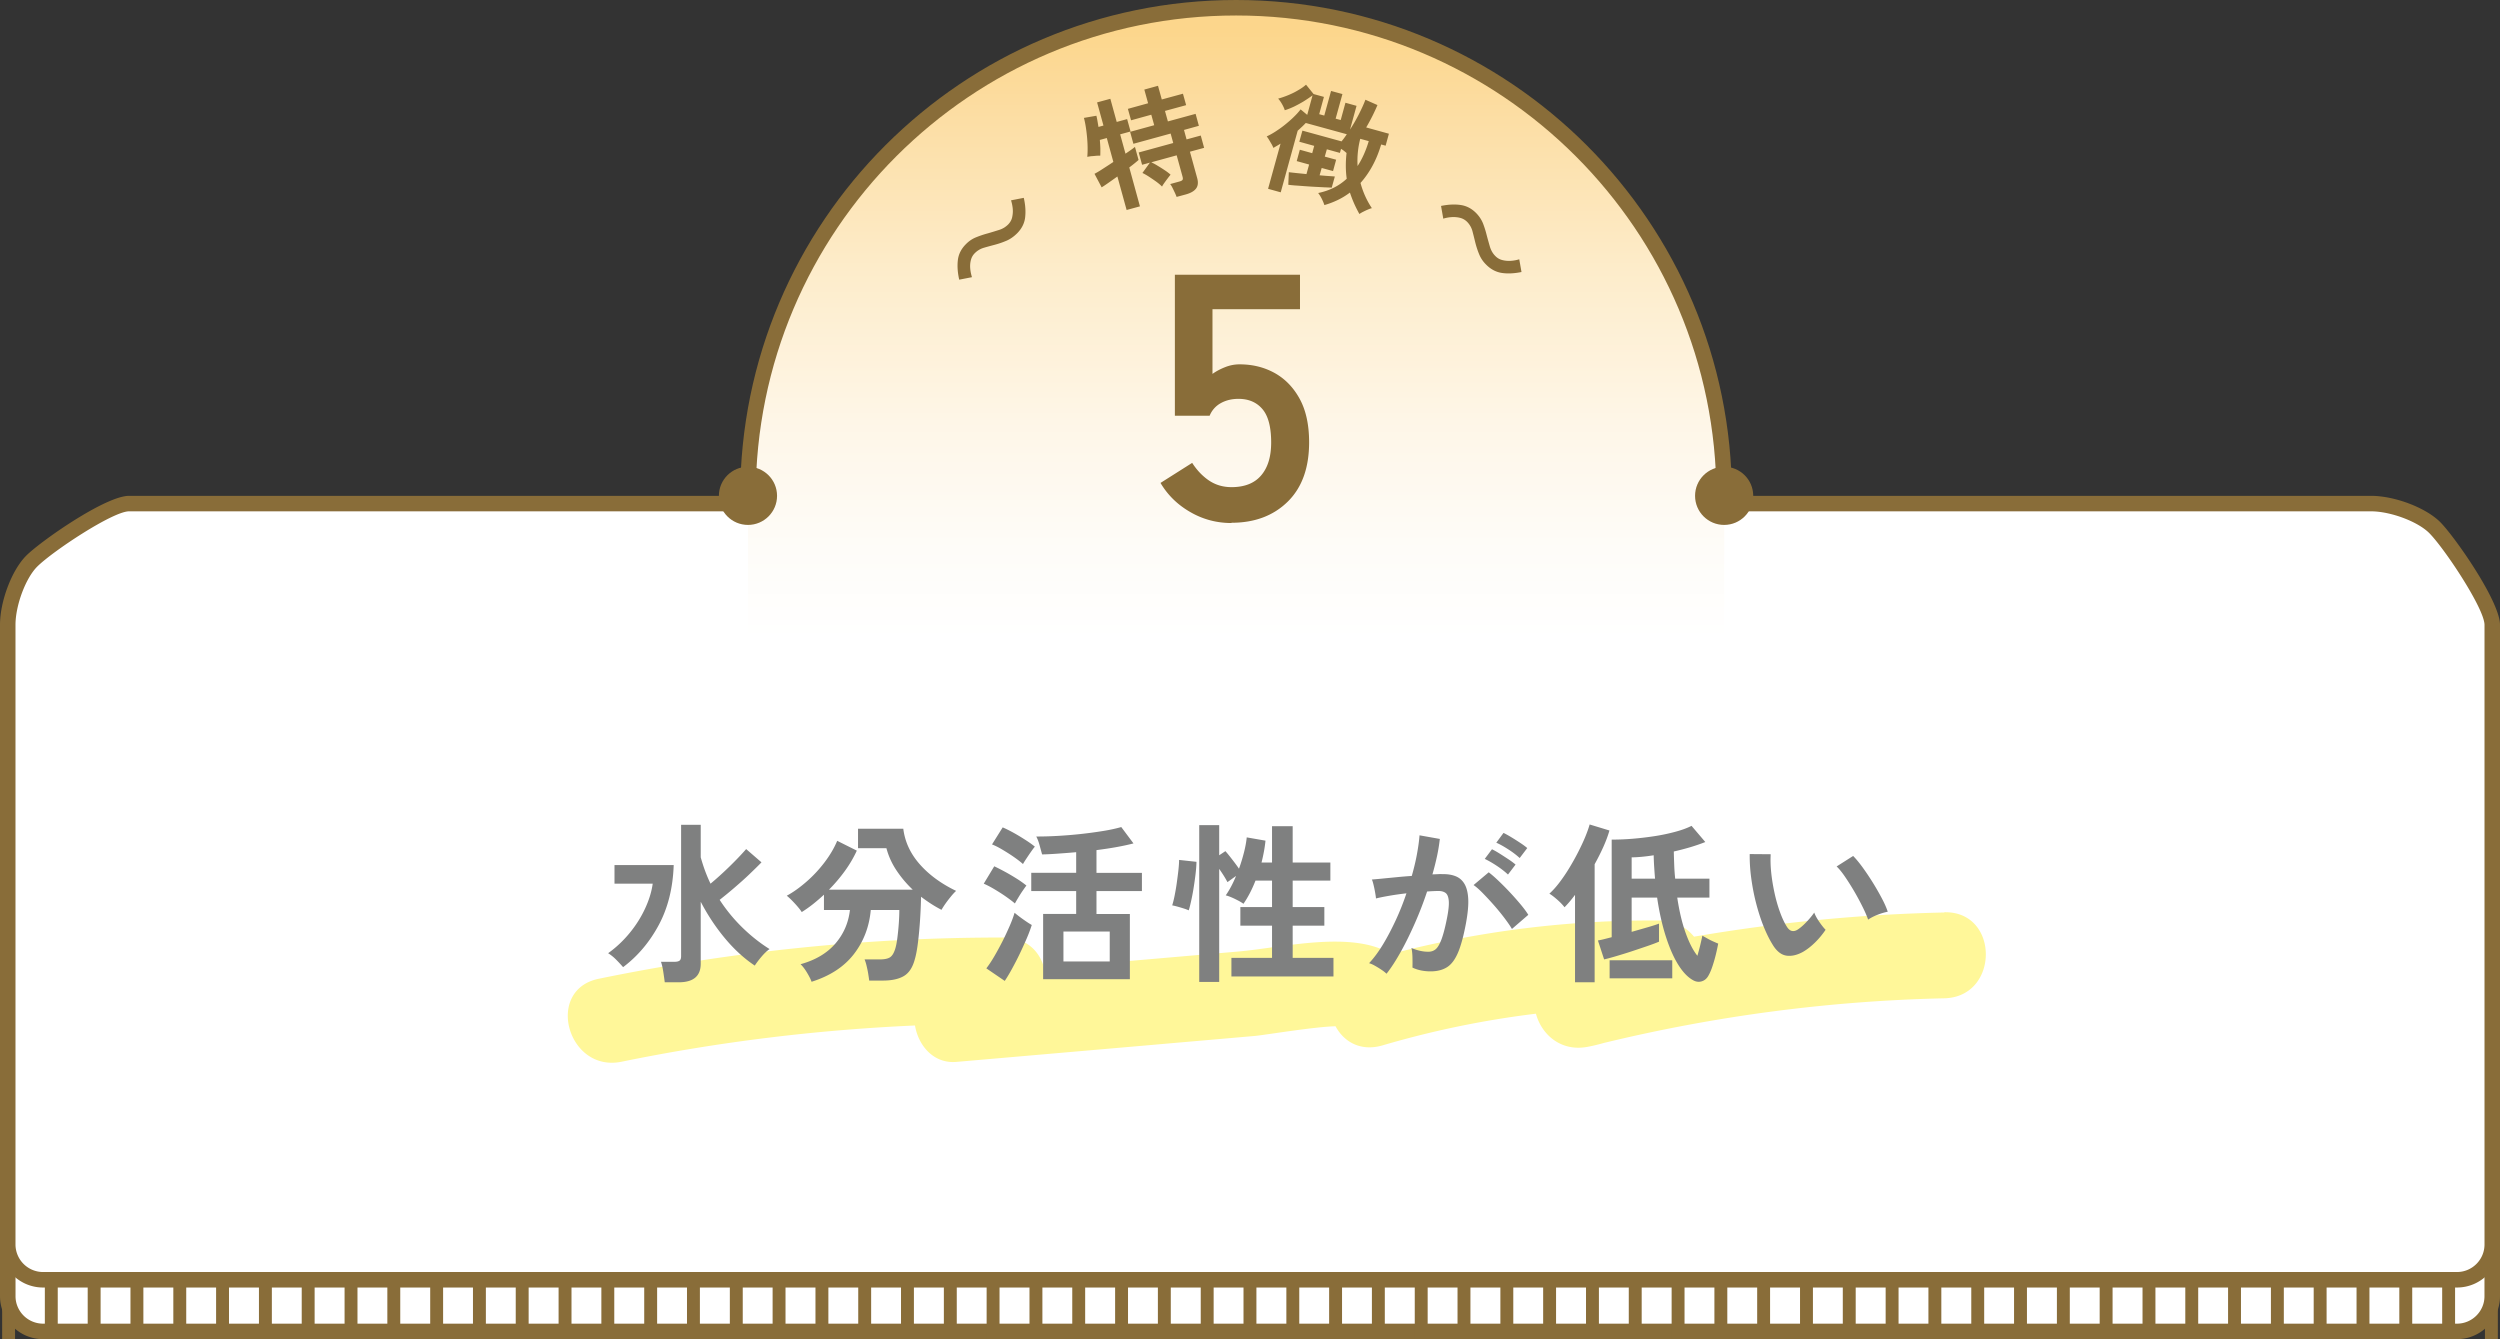 <svg id="_レイヤー_2" xmlns="http://www.w3.org/2000/svg" viewBox="0 0 290.52 155.62"><rect x="0" y="0" width="290.52" height="155.62" fill="#333333" stroke="none"/><defs><linearGradient id="_名称未設定グラデーション_26" x1="143.64" y1="74.36" x2="143.64" y2="3.66" gradientUnits="userSpaceOnUse"><stop offset="0" stop-color="#fff"/><stop offset=".15" stop-color="#fefcf8"/><stop offset=".36" stop-color="#fef6e7"/><stop offset=".61" stop-color="#fdecca"/><stop offset=".87" stop-color="#fcdda2"/><stop offset="1" stop-color="#fcd68c"/></linearGradient><style>.cls-5{fill:#fff}.cls-6{fill:#896d39}</style></defs><g id="moji"><rect class="cls-5" x=".9" y="115.53" width="288.72" height="39.2" rx="4.1" ry="4.1"/><path class="cls-6" d="M285.52 116.42c1.76 0 3.2 1.44 3.2 3.2v31c0 1.76-1.44 3.2-3.2 3.2H5a3.21 3.21 0 0 1-3.2-3.2v-31c0-1.76 1.44-3.2 3.2-3.2h280.52m0-1.8H5c-2.75 0-5 2.25-5 5v31c0 2.75 2.25 5 5 5h280.52c2.75 0 5-2.25 5-5v-31c0-2.75-2.25-5-5-5Z"/><path d="M289.52 111.47v47.15m-4.97-47.15v47.15m-4.98-47.16v47.15m-4.97-47.15v47.15m-4.98-47.16v47.15m-4.97-47.15v47.15m-4.98-47.16v47.15m-4.97-47.16v47.15m-4.97-47.15v47.15m-4.98-47.16v47.15m-4.97-47.15v47.15m-4.98-47.16v47.15m-4.97-47.16v47.15m-4.98-47.15v47.15m-4.97-47.16v47.15m-4.98-47.15v47.15m-4.97-47.16v47.15m-4.98-47.15v47.15m-4.97-47.16v47.15m-4.97-47.16v47.15m-4.98-47.15v47.15m-4.97-47.16v47.15m-4.98-47.15v47.15m-4.97-47.16v47.15m-4.98-47.15v47.15m-4.97-47.16v47.15m-4.98-47.16v47.15m-4.97-47.15v47.15m-4.97-47.16v47.15m-4.98-47.15v47.15m-4.97-47.16v47.15m-4.98-47.16v47.15m-4.97-47.15v47.15m-4.98-47.16v47.15m-4.97-47.15v47.15m-4.98-47.16v47.15m-4.97-47.15v47.15m-4.98-47.16v47.15m-4.97-47.16v47.15m-4.97-47.15v47.15m-4.98-47.16v47.15m-4.97-47.15v47.15m-4.98-47.16v47.15m-4.97-47.16v47.15m-4.98-47.15v47.15m-4.97-47.16v47.15m-4.98-47.15v47.15m-4.97-47.16v47.15m-4.97-47.15v47.15m-4.98-47.16v47.15m-4.97-47.16v47.15m-4.98-47.15v47.15m-4.97-47.16v47.15m-4.98-47.15v47.15m-4.97-47.16v47.15m-4.98-47.16v47.15m-4.97-47.15v47.15m-4.98-47.16v47.15M1 111.14v47.15" style="stroke-linejoin:round;stroke-width:1.5px;fill:none;stroke:#896d39"/><path class="cls-5" d="M5 148.72c-2.26 0-4.1-1.84-4.1-4.1v-72c0-2.51 1.27-5.9 2.78-7.41 1.77-1.77 8.99-6.69 11.32-6.69h260.52c2.51 0 5.9 1.27 7.41 2.78 1.77 1.77 6.69 8.99 6.69 11.32v72c0 2.26-1.84 4.1-4.1 4.1H5Z"/><path class="cls-6" d="M275.52 59.42c2.27 0 5.43 1.18 6.77 2.52 1.77 1.77 6.43 8.79 6.43 10.68v72c0 1.76-1.44 3.2-3.2 3.2H5a3.21 3.21 0 0 1-3.2-3.2v-72c0-2.27 1.18-5.43 2.52-6.77 1.77-1.77 8.79-6.43 10.68-6.43h260.52m0-1.8H15c-2.75 0-10.28 5.28-11.95 6.95C1.37 66.25 0 69.87 0 72.62v72c0 2.75 2.25 5 5 5h280.52c2.75 0 5-2.25 5-5v-72c0-2.75-5.28-10.28-6.95-11.95-1.68-1.68-5.3-3.05-8.05-3.05Z"/><path d="M200.36 57.62c0-31.33-25.4-56.72-56.72-56.72S86.92 26.3 86.92 57.62v18.1h113.45v-18.1Z" style="fill:url(#_名称未設定グラデーション_26)"/><path d="M86.92 57.62C86.92 26.3 112.31.9 143.64.9s56.72 25.4 56.72 56.72" style="fill:none;stroke:#896d39;stroke-miterlimit:10;stroke-width:1.8px"/><circle class="cls-6" cx="86.92" cy="57.62" r="3.38"/><circle class="cls-6" cx="200.36" cy="57.62" r="3.38"/><path class="cls-6" d="M118.21 27.1c-.39.39-.8.68-1.24.87-.44.19-.88.34-1.32.46-.46.12-.9.24-1.31.36-.41.12-.76.33-1.06.63-.23.23-.38.5-.46.82s-.1.64-.07.98c.03.34.1.67.2.99l-1.48.29c-.19-.82-.24-1.58-.16-2.27s.39-1.3.92-1.84c.36-.37.76-.64 1.21-.82s.89-.33 1.34-.45c.46-.13.9-.27 1.32-.4s.77-.35 1.06-.64c.23-.24.39-.51.46-.83s.1-.64.07-.98c-.03-.34-.1-.67-.2-.99l1.48-.29c.19.82.24 1.58.16 2.27s-.39 1.3-.92 1.84Zm12.72-2.67-1.08-3.92c-.38.27-.73.52-1.06.75-.33.23-.58.4-.77.51l-.83-1.57c.24-.13.56-.31.95-.57.39-.25.81-.52 1.24-.81l-.76-2.78-.81.22c.03.36.05.69.06 1.01 0 .32 0 .59-.01.82-.11 0-.26 0-.45.01-.19.02-.38.04-.57.05-.19.02-.36.05-.49.08.04-.42.05-.9.03-1.43-.02-.53-.07-1.07-.14-1.61s-.16-1.04-.28-1.49l1.45-.25c.04.17.08.36.12.59s.08.46.12.71l.58-.16-.74-2.69 1.54-.42.74 2.69 1.21-.33.4 1.44-1.21.33.62 2.25c.49-.33.86-.59 1.1-.79l.42 1.52c-.25.22-.6.51-1.08.87l1.24 4.52-1.54.42Zm5.8-1.55c-.05-.14-.12-.31-.21-.5s-.18-.38-.27-.56c-.09-.18-.18-.33-.27-.43l1.09-.3c.18-.05.3-.11.35-.19s.05-.2 0-.38l-.68-2.47-2.95.81c.21.1.47.23.75.41.29.17.57.35.84.53s.49.35.65.5c-.07.09-.18.22-.32.41-.14.18-.27.36-.4.54s-.22.33-.27.43c-.17-.17-.39-.36-.66-.56-.28-.2-.56-.39-.85-.58-.29-.19-.54-.33-.77-.44l.87-1.2-.91.25-.39-1.43 4.01-1.1-.3-1.1-4.33 1.19-.38-1.39 2.8-.77-.34-1.22-2.35.65-.37-1.33 2.35-.65-.44-1.59 1.59-.44.44 1.59 2.46-.67.37 1.33-2.46.67.34 1.22 3.22-.88.38 1.39-1.73.48.3 1.1 1.65-.45.39 1.43-1.65.45.85 3.09c.13.49.09.88-.13 1.18-.22.3-.61.53-1.18.69l-1.11.3Zm17.17.94c-.07-.22-.17-.46-.31-.74-.14-.27-.28-.49-.41-.65 1.32-.27 2.42-.82 3.32-1.66-.13-.92-.14-1.92-.02-2.99-.08-.07-.17-.15-.29-.24-.11-.09-.23-.17-.35-.24l-.13.47-1.52-.42-.24.85 1.32.36-.36 1.32-1.32-.36-.24.85c.41.04.78.07 1.1.09s.54.04.67.05l-.36 1.29c-.2 0-.47-.02-.82-.03-.35-.02-.73-.04-1.14-.06s-.82-.05-1.23-.08c-.41-.03-.78-.06-1.11-.08-.33-.03-.58-.05-.75-.08l.06-1.46c.15.02.42.05.79.09.38.04.8.08 1.26.13l.31-1.11-1.44-.4.36-1.32 1.44.4.23-.85-1.73-.48.36-1.29 4.55 1.25c.1-.13.21-.26.31-.4s.2-.28.3-.43l-4.77-1.31c-.14.15-.29.3-.45.45s-.32.3-.49.45l-1.97 7.16-1.47-.41 1.45-5.25c-.14.09-.29.18-.43.26-.14.08-.28.16-.4.24-.04-.11-.11-.25-.2-.42l-.3-.51c-.1-.17-.2-.31-.28-.41.31-.14.66-.33 1.03-.57.37-.24.74-.5 1.11-.8s.71-.59 1.02-.9c.32-.31.58-.6.78-.87l.77.64.62-2.27c-.3.22-.64.45-1.02.69-.38.23-.77.44-1.16.63-.39.18-.74.32-1.05.41-.05-.18-.15-.41-.3-.68s-.31-.5-.47-.67c.38-.1.78-.24 1.19-.41.41-.17.8-.36 1.16-.58.36-.21.66-.42.89-.63l.88 1.09 1.2.33-.55 2.01.59.16.79-2.86 1.32.36-.79 2.86.59.16.55-2.01 1.29.36-.76 2.76c.39-.6.75-1.22 1.07-1.86s.56-1.17.72-1.61l1.4.62c-.35.83-.78 1.7-1.31 2.6l2.64.73-.38 1.39-.52-.14c-.27.92-.61 1.75-1.02 2.5-.41.75-.87 1.4-1.38 1.97.14.52.32 1.03.54 1.52s.48.96.78 1.41c-.13.03-.29.09-.48.17-.19.08-.37.17-.55.26-.18.09-.32.18-.42.25-.23-.42-.44-.83-.62-1.24-.18-.41-.34-.83-.48-1.25-.44.33-.91.62-1.41.86-.5.24-1.02.44-1.55.59Zm3.87-4.54c.53-.81.96-1.77 1.29-2.88l-.99-.27a10.41 10.41 0 0 0-.31 3.15Zm14.94 11.48a3.57 3.57 0 0 1-.84-1.26c-.18-.44-.32-.89-.43-1.32-.11-.46-.22-.9-.33-1.32-.11-.41-.32-.77-.61-1.07-.23-.23-.5-.39-.81-.47-.31-.08-.64-.11-.98-.09s-.67.08-.99.18l-.26-1.48c.83-.17 1.59-.21 2.27-.11.69.1 1.29.41 1.82.95.36.37.62.77.8 1.22.17.45.31.9.42 1.35.12.46.25.91.37 1.33.13.42.33.78.62 1.07.23.24.5.4.82.48.31.08.64.11.98.09.34-.02.67-.08.99-.18l.26 1.48c-.83.17-1.59.21-2.27.11s-1.29-.42-1.82-.95Zm-29.6 30.02c-1.72 0-3.31-.42-4.78-1.27-1.47-.84-2.63-1.97-3.47-3.39l3.68-2.33c.54.84 1.19 1.53 1.94 2.04s1.63.78 2.63.78c1.53 0 2.68-.46 3.45-1.37.78-.91 1.16-2.19 1.16-3.82 0-1.77-.33-3.06-1-3.86-.67-.8-1.6-1.21-2.8-1.21-.76 0-1.44.16-2.04.49a2.9 2.9 0 0 0-1.31 1.47h-4.04V31.93h14.54v4H140.9v7.52c.46-.33.97-.59 1.51-.8s1.09-.31 1.63-.31c1.53 0 2.89.34 4.11 1.02 1.21.68 2.18 1.69 2.9 3.02s1.08 3.01 1.08 5.02c0 2.97-.83 5.27-2.49 6.9s-3.84 2.45-6.54 2.45Z"/><path d="M225.93 106.04c-9.76.21-19.47 1.16-29.07 2.81-.91-1.1-2.24-1.87-3.76-1.88a119.89 119.89 0 0 0-31.45 3.89c-4.55-2.79-12.66-.73-17.7-.29l-22.61 1.96c-.49-1.97-2.08-3.57-4.64-3.58-15.85-.03-31.6 1.6-47.12 4.79-6.3 1.29-3.63 10.94 2.66 9.64 11.27-2.31 22.63-3.7 34.09-4.21.39 2.34 2.17 4.47 4.83 4.23l23.15-2.01c3.86-.34 7.72-.67 11.57-1.01 1.01-.09 6.82-1.06 9.32-1.12.96 1.79 2.9 2.97 5.47 2.22 5.88-1.73 11.82-2.95 17.82-3.68.64 2.4 2.89 4.47 6.06 3.84.62-.12 1.23-.27 1.83-.44 13-3.15 26.17-4.89 39.56-5.19 6.43-.14 6.45-10.14 0-10Z" style="fill:#fff799"/><path d="M72.41 112.39c-.27-.31-.54-.6-.83-.89s-.59-.53-.91-.73c.95-.68 1.78-1.47 2.51-2.36s1.32-1.83 1.78-2.82c.46-.99.76-1.95.89-2.9h-4.44v-2.16h6.88c-.09 2.65-.67 4.98-1.74 6.97-1.07 1.99-2.45 3.62-4.14 4.89Zm4.84 1.76c-.04-.33-.1-.74-.17-1.21s-.16-.86-.27-1.17h1.54c.28 0 .48-.04.61-.13s.19-.26.19-.53V95.85h2.28v3.78c.15.52.31 1.04.5 1.55s.4 1.02.64 1.51c.71-.59 1.43-1.24 2.18-1.97.75-.73 1.4-1.41 1.96-2.05l1.78 1.54c-.41.43-.89.89-1.42 1.4s-1.1 1.01-1.69 1.52-1.18.99-1.75 1.44a18.82 18.82 0 0 0 2.6 3.18c.99.97 2.05 1.82 3.2 2.54-.31.21-.62.51-.95.9-.33.39-.58.73-.77 1.02-1.24-.83-2.4-1.89-3.48-3.19s-2.01-2.71-2.8-4.23v7.2c0 1.44-.85 2.16-2.56 2.16h-1.62Zm17.06-.06c-.09-.27-.26-.61-.51-1.03s-.5-.76-.77-1.01c1.73-.48 3.08-1.28 4.04-2.39s1.53-2.42 1.7-3.91h-3.02v-1.78c-.43.4-.86.77-1.29 1.11-.43.34-.86.64-1.29.91-.17-.27-.43-.59-.77-.96s-.66-.69-.97-.94c.76-.41 1.52-.96 2.29-1.63.77-.67 1.47-1.42 2.1-2.25.63-.83 1.12-1.66 1.47-2.5l2.28 1.14c-.37.81-.84 1.61-1.4 2.38-.56.77-1.17 1.49-1.84 2.16h9.74c-.72-.68-1.35-1.43-1.89-2.24-.54-.81-.93-1.67-1.17-2.58h-3.3v-2.26h5.26c.19 1.51.82 2.88 1.9 4.11s2.49 2.27 4.24 3.11c-.19.17-.39.39-.61.66-.22.27-.43.54-.62.81s-.35.52-.47.73a14.6 14.6 0 0 1-1.21-.7c-.39-.25-.78-.53-1.17-.82-.01.84-.05 1.72-.11 2.65s-.14 1.8-.24 2.62c-.1.82-.22 1.48-.37 1.99-.25.95-.68 1.6-1.27 1.95s-1.4.53-2.43.53h-1.6c-.03-.23-.07-.5-.12-.81-.05-.31-.12-.62-.19-.92-.07-.3-.15-.54-.23-.73h1.78c.53 0 .92-.08 1.17-.24s.44-.47.59-.92c.11-.33.2-.78.27-1.33s.13-1.13.17-1.72c.04-.59.06-1.1.06-1.53h-3.32c-.17 1.93-.82 3.64-1.95 5.11-1.13 1.47-2.77 2.55-4.93 3.23Zm23.63-9.1c-.24-.21-.58-.47-1.02-.78-.44-.31-.9-.6-1.37-.88-.47-.28-.88-.49-1.23-.64l1.22-2.02c.4.19.83.41 1.29.66s.91.52 1.34.79.8.54 1.11.79c-.11.13-.25.34-.44.61-.19.27-.36.55-.53.83-.17.28-.29.49-.37.64Zm-1.18 9-2.14-1.46c.31-.4.62-.87.94-1.42s.63-1.12.94-1.73.58-1.2.83-1.77c.25-.57.44-1.09.57-1.54.25.21.58.47.99.76s.74.51 1.01.66c-.15.47-.34.99-.59 1.57s-.52 1.17-.81 1.78-.59 1.18-.89 1.73c-.3.55-.58 1.02-.85 1.42Zm2.12-13.58c-.23-.21-.56-.47-1-.78-.44-.31-.9-.6-1.37-.88-.47-.28-.88-.49-1.23-.62l1.24-1.98c.36.15.78.36 1.27.63s.96.56 1.41.85c.45.29.81.55 1.06.76-.11.12-.25.31-.44.58-.19.27-.37.54-.55.81-.18.27-.31.48-.39.63Zm2.34 13.38v-7.58h3.84v-2.66h-5.22v-2.12h5.22v-2.4c-.73.07-1.45.12-2.14.17s-1.3.08-1.82.09c-.08-.29-.18-.65-.29-1.06-.11-.41-.24-.75-.39-1.02.75 0 1.57-.02 2.46-.07a50.745 50.745 0 0 0 5.29-.57c.82-.13 1.53-.29 2.13-.46l1.42 1.9c-.49.13-1.12.27-1.88.41-.76.14-1.57.26-2.42.37v2.64h5.28v2.12h-5.28v2.66h3.88v7.58h-10.08Zm2.36-2.06h5.38v-3.48h-5.38v3.48Zm14.56-5.94c-.15-.07-.34-.14-.59-.22-.25-.08-.49-.15-.74-.22a7.61 7.61 0 0 0-.59-.14c.09-.29.19-.67.28-1.13.09-.46.18-.95.25-1.47s.14-1.02.19-1.49.08-.87.08-1.19l2.02.22c-.01.45-.05.96-.12 1.53-.07.57-.15 1.12-.24 1.67-.09.55-.19 1.04-.29 1.48-.1.44-.18.76-.25.96Zm1.22 8.32V95.89h2.32v3.5l.72-.48c.23.25.49.58.8.98.31.4.57.75.78 1.06.23-.63.42-1.26.58-1.89.16-.63.27-1.22.32-1.75l2.18.38c-.04.41-.1.83-.18 1.26s-.17.85-.28 1.28h1.22v-4.22h2.4v4.22h4.38v2.1h-4.38v3.08h3.68v2.16h-3.68v3.74h4.74v2.16H143.1v-2.16h4.72v-3.74h-3.68v-2.16h3.68v-3.08h-1.92c-.4 1.03-.87 1.93-1.4 2.7-.16-.12-.37-.25-.62-.38s-.51-.26-.77-.37c-.26-.11-.48-.19-.67-.23.44-.63.84-1.38 1.2-2.26l-1 .72c-.11-.21-.25-.46-.42-.73s-.35-.54-.54-.81v13.14h-2.32Zm21.76-.96a4.05 4.05 0 0 0-.56-.44c-.25-.17-.51-.33-.78-.48a3.08 3.08 0 0 0-.68-.3c.56-.6 1.1-1.33 1.62-2.19.52-.86 1.01-1.8 1.48-2.81s.88-2.05 1.24-3.12c-.68.08-1.34.17-1.97.28s-1.16.21-1.57.32c-.01-.17-.05-.41-.1-.7s-.11-.58-.18-.87c-.07-.29-.13-.5-.2-.63.31-.03.71-.06 1.2-.11s1.04-.1 1.64-.16c.6-.06 1.2-.11 1.8-.15.24-.84.44-1.66.59-2.47s.26-1.56.31-2.25l2.36.42c-.07.61-.17 1.27-.32 1.97s-.33 1.42-.54 2.15c.27-.01.51-.02.72-.03s.4 0 .56 0c.53 0 1.01.08 1.43.25.42.17.76.46 1.01.88s.4 1 .44 1.74c.04.74-.05 1.68-.26 2.83-.27 1.44-.57 2.57-.91 3.38-.34.81-.76 1.39-1.27 1.72s-1.15.5-1.94.5-1.5-.15-2.1-.44c.01-.32.01-.71 0-1.16-.01-.45-.05-.83-.12-1.12.67.29 1.32.44 1.96.44.32 0 .6-.09.83-.27.23-.18.46-.54.67-1.08.21-.54.43-1.34.64-2.39.2-.97.28-1.7.24-2.17-.04-.47-.17-.78-.38-.93-.21-.15-.48-.22-.8-.22-.37 0-.82.02-1.34.06-.41 1.24-.88 2.46-1.41 3.66s-1.07 2.31-1.64 3.33c-.57 1.02-1.12 1.88-1.67 2.57Zm14.58-5.2c-.21-.36-.51-.79-.88-1.28s-.78-.99-1.22-1.49c-.44-.5-.87-.96-1.28-1.38-.41-.42-.77-.74-1.08-.95l1.76-1.48c.32.24.69.56 1.12.97a33.316 33.316 0 0 1 2.58 2.75c.39.47.69.87.9 1.22l-1.9 1.64Zm-.46-6.32c-.35-.33-.78-.67-1.31-1.02s-.99-.61-1.39-.8l.84-1.12c.23.11.52.27.87.49.35.22.7.45 1.05.68s.62.44.82.61l-.88 1.16Zm1.36-1.92c-.36-.33-.8-.67-1.33-1.01-.53-.34-.99-.6-1.39-.77l.84-1.14c.23.11.52.27.87.48.35.21.71.44 1.06.67.35.23.63.44.83.61l-.88 1.16Zm6.43 14.44v-10.16c-.44.59-.85 1.07-1.22 1.44-.19-.25-.46-.54-.81-.85s-.67-.56-.95-.73c.37-.33.76-.76 1.15-1.27.39-.51.78-1.08 1.15-1.69.37-.61.72-1.23 1.04-1.86s.6-1.22.83-1.78c.23-.56.4-1.04.51-1.44l2.3.7c-.17.6-.41 1.24-.71 1.91-.3.67-.64 1.34-1.01 2.01v13.72h-2.28Zm13.76-.22c-.61-.32-1.19-.91-1.74-1.78s-1.03-1.97-1.46-3.3c-.43-1.33-.77-2.85-1.02-4.54h-2.96v3.98c.67-.19 1.29-.37 1.88-.54.59-.17 1.02-.31 1.3-.42v2.1c-.35.15-.8.32-1.36.51s-1.15.39-1.78.6c-.63.21-1.23.39-1.8.56-.57.17-1.05.3-1.44.39l-.72-2.2c.16-.03.38-.07.66-.14s.59-.15.94-.24V97.57c.76 0 1.57-.03 2.42-.1.85-.07 1.7-.17 2.55-.3.85-.13 1.64-.3 2.39-.5.75-.2 1.39-.43 1.92-.7l1.6 1.88c-.53.21-1.11.41-1.74.6a30 30 0 0 1-1.92.5c.01.56.03 1.1.05 1.63s.06 1.04.11 1.53h3.98v2.2h-3.74c.24 1.59.56 2.95.97 4.09.41 1.14.86 2.03 1.37 2.67.13-.44.25-.88.35-1.31.1-.43.18-.78.23-1.03.13.08.31.18.54.31.23.13.46.25.71.36.25.11.44.2.59.25-.07.37-.16.79-.27 1.25-.11.46-.24.9-.38 1.33-.14.43-.29.79-.45 1.08-.19.37-.45.61-.79.72-.34.11-.67.07-.99-.1Zm-9.74-.24v-2.1h7.28v2.1h-7.28Zm2.56-11.58h2.72c-.04-.44-.07-.89-.1-1.34-.03-.45-.05-.91-.06-1.38-.51.08-.98.14-1.42.18s-.82.06-1.14.06v2.48Zm19.92 8.5c-.67.37-1.29.52-1.88.45-.59-.07-1.11-.45-1.56-1.13-.41-.64-.79-1.39-1.14-2.26-.35-.87-.64-1.79-.89-2.76-.25-.97-.43-1.95-.56-2.92-.13-.97-.18-1.89-.17-2.74l2.44.02c-.04.65-.02 1.37.06 2.14s.21 1.55.38 2.34.38 1.52.62 2.19c.24.67.5 1.24.78 1.69.19.32.39.5.61.55.22.05.46 0 .71-.17.32-.21.66-.51 1.01-.88s.65-.73.89-1.08c.07.2.18.43.33.68.15.25.32.5.5.74s.34.43.49.58c-.36.53-.77 1.03-1.23 1.48s-.92.81-1.39 1.08Zm7.56-3.74c-.13-.39-.34-.87-.62-1.44a29.324 29.324 0 0 0-2.04-3.51c-.36-.53-.69-.94-1-1.23l1.92-1.22c.33.33.7.78 1.11 1.34a30.115 30.115 0 0 1 2.25 3.63c.31.59.53 1.1.66 1.51-.41.08-.83.21-1.25.38s-.76.35-1.03.54Z" style="fill:#7f8080"/></g></svg>